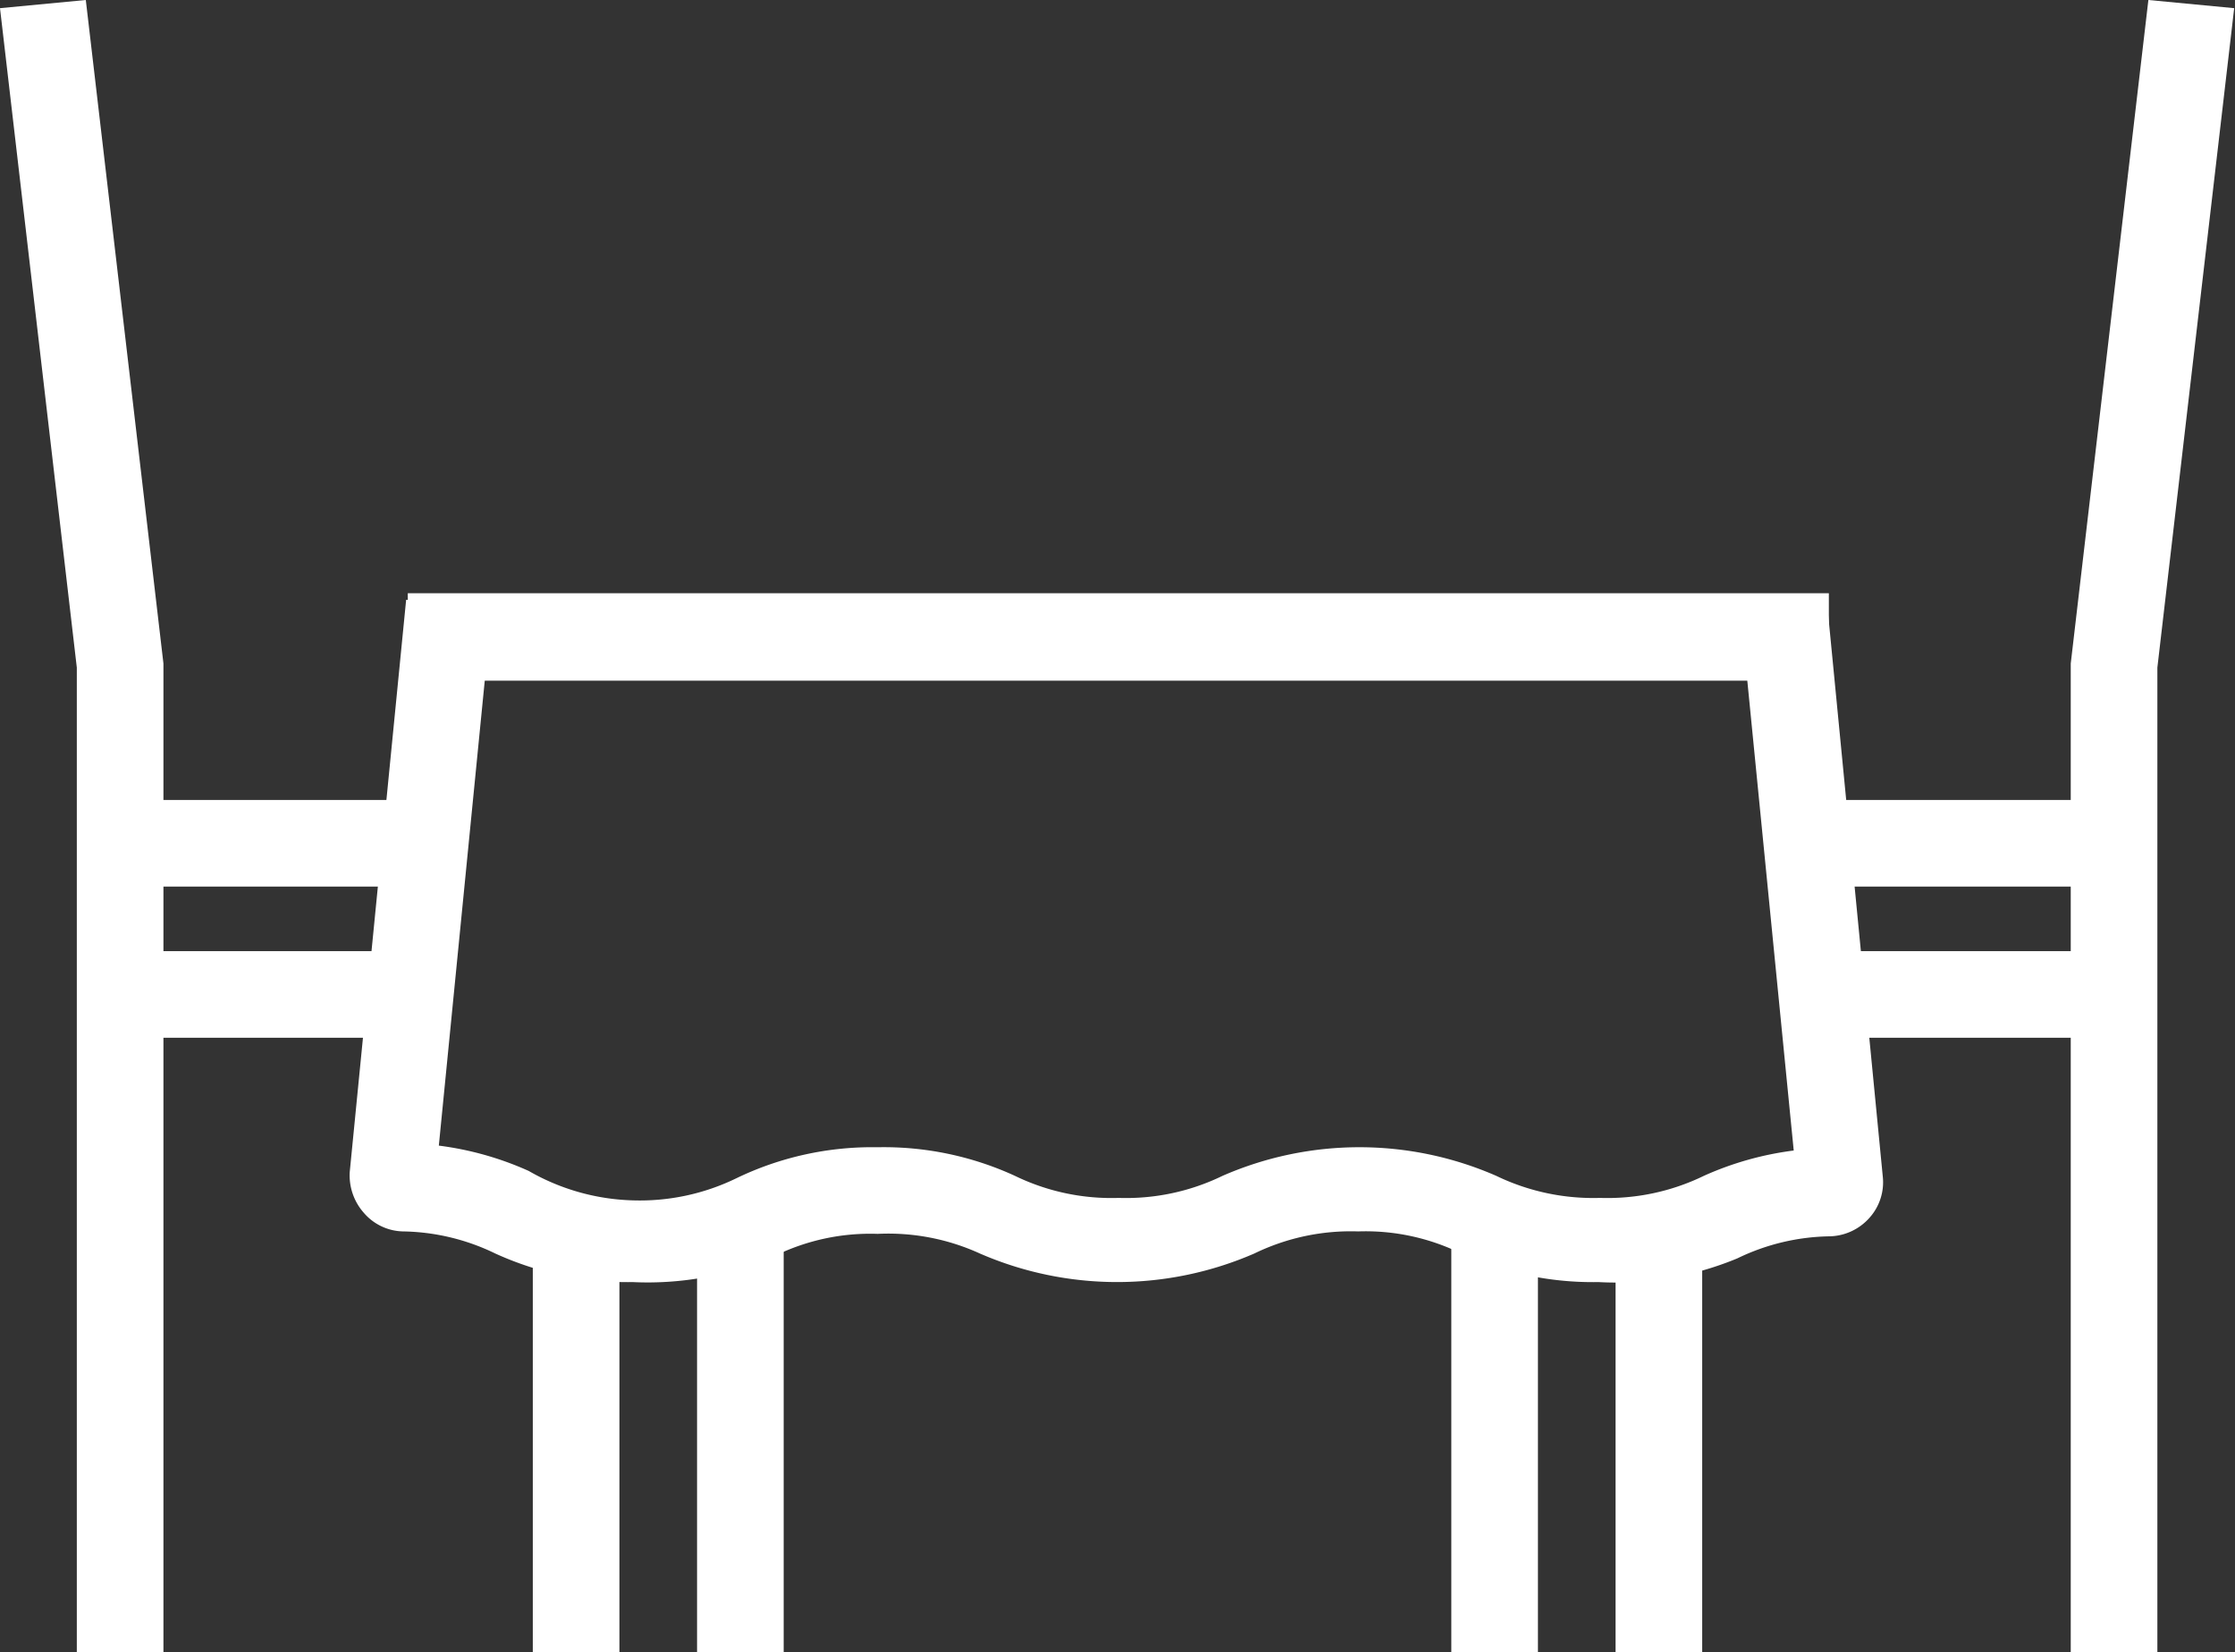 <svg xmlns="http://www.w3.org/2000/svg" width="27.35" height="20.22" viewBox="0 0 27.35 20.22"><rect x="0" y="0" width="27.35" height="20.22" fill="#333333" stroke="none"/><title>icon-tisch-blue</title><path d="M6.25,13.64H23.64V12.57H6.25Z" transform="translate(-1.26 -5.31)" style="fill:#ffffff"/><path d="M20.82,21a3.88,3.88,0,0,1-1.68-.35,2.65,2.65,0,0,0-1.26-.27,2.7,2.7,0,0,0-1.27.27,4.21,4.21,0,0,1-3.36,0A2.7,2.7,0,0,0,12,20.41a2.65,2.65,0,0,0-1.26.27A3.88,3.88,0,0,1,9,21a3.88,3.88,0,0,1-1.68-.35,2.67,2.67,0,0,0-1.13-.27.65.65,0,0,1-.48-.23.69.69,0,0,1-.17-.5l.69-7,1.05.1-.65,6.58a3.86,3.86,0,0,1,1.1.31A2.7,2.7,0,0,0,9,20a2.7,2.7,0,0,0,1.27-.27A3.82,3.82,0,0,1,12,19.35a3.84,3.84,0,0,1,1.68.35,2.7,2.7,0,0,0,1.27.27,2.7,2.7,0,0,0,1.27-.27,4.18,4.18,0,0,1,3.35,0,2.73,2.73,0,0,0,1.27.27,2.7,2.7,0,0,0,1.27-.27,3.86,3.86,0,0,1,1.1-.31l-.65-6.58,1.06-.1.68,7a.65.65,0,0,1-.16.5.67.67,0,0,1-.49.23,2.67,2.67,0,0,0-1.13.27A3.88,3.88,0,0,1,20.82,21Z" transform="translate(-1.26 -5.31)" style="fill:#ffffff"/><polygon points="2 20.22 0.94 20.22 0.94 8.17 0 0.1 1.05 0 2 8.12 2 20.22" style="fill:#ffffff"/><rect x="1.47" y="9.79" width="3.78" height="1.06" style="fill:#ffffff"/><rect x="1.47" y="11.64" width="3.52" height="1.06" style="fill:#ffffff"/><rect x="6.52" y="15.28" width="1.06" height="4.94" style="fill:#ffffff"/><rect x="8.53" y="14.88" width="1.06" height="5.34" style="fill:#ffffff"/><polygon points="26.4 20.22 25.34 20.22 25.34 8.12 26.29 0 27.34 0.1 26.4 8.17 26.4 20.22" style="fill:#ffffff"/><rect x="22.09" y="9.79" width="3.78" height="1.06" style="fill:#ffffff"/><rect x="22.38" y="11.64" width="3.49" height="1.06" style="fill:#ffffff"/><rect x="19.77" y="15.3" width="1.06" height="4.92" style="fill:#ffffff"/><rect x="17.76" y="14.88" width="1.06" height="5.34" style="fill:#ffffff"/></svg>